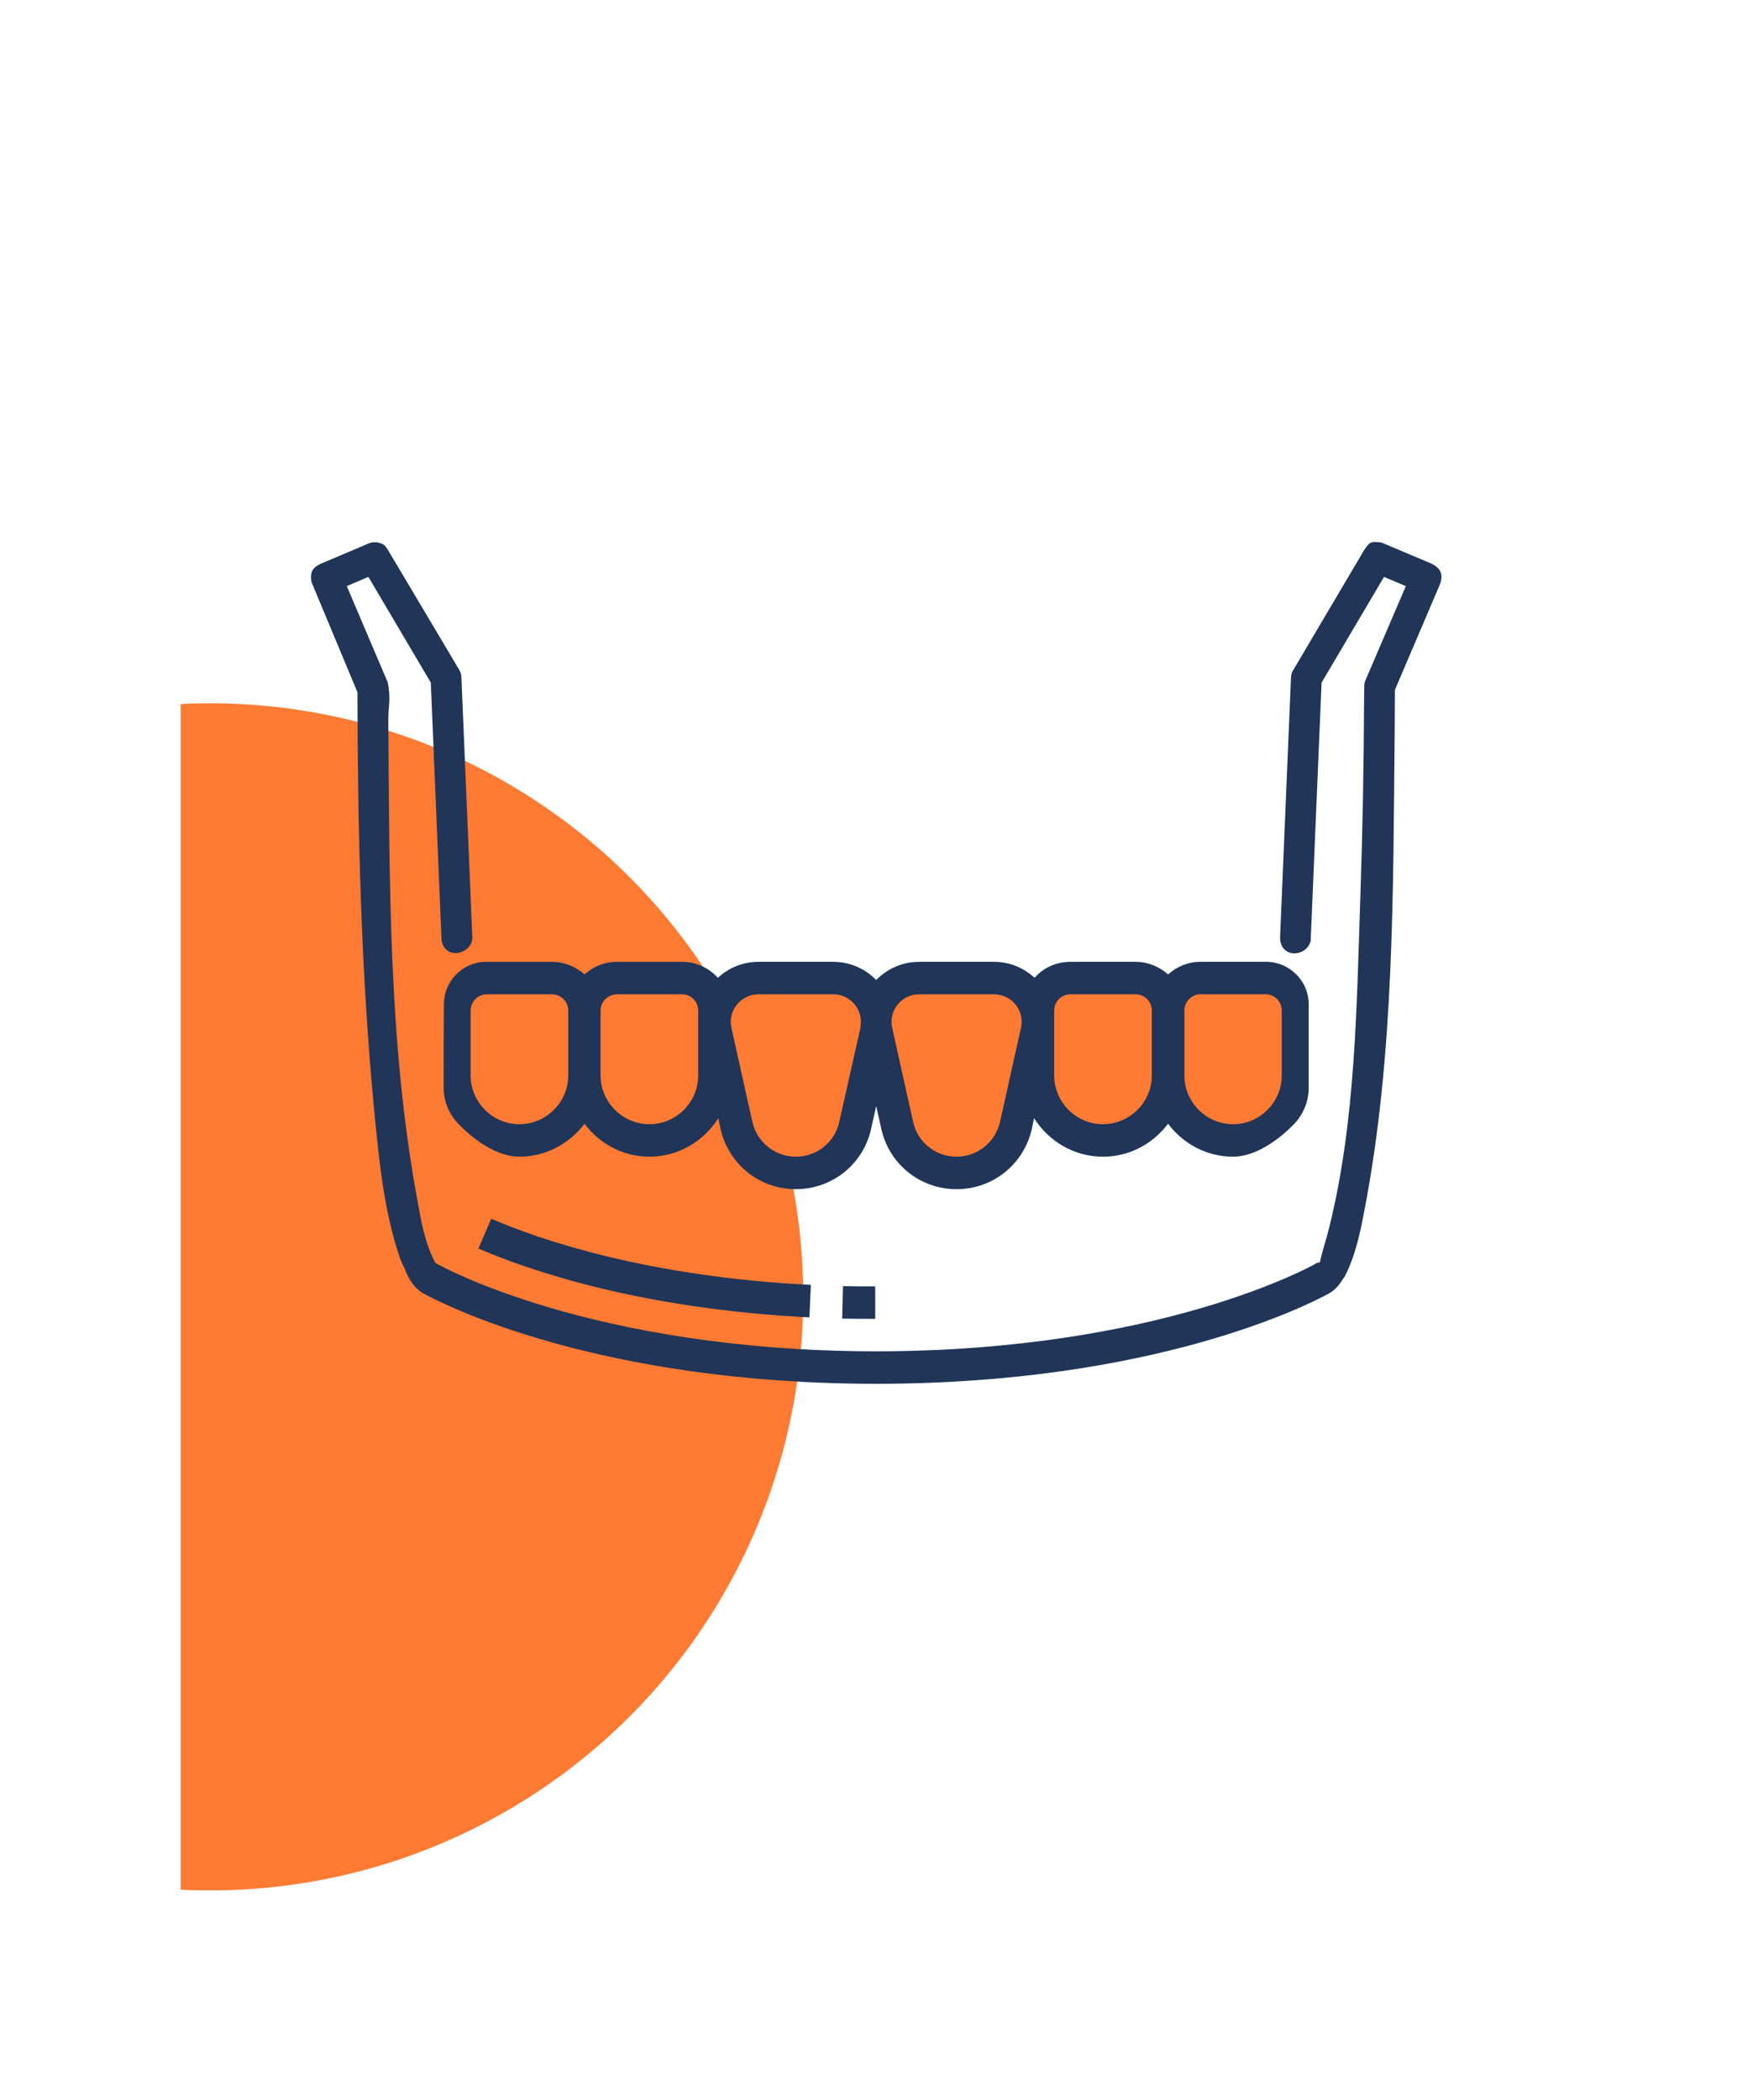 <?xml version="1.0" encoding="UTF-8" standalone="no"?>
<!DOCTYPE svg PUBLIC "-//W3C//DTD SVG 1.1//EN" "http://www.w3.org/Graphics/SVG/1.1/DTD/svg11.dtd">
<svg width="100%" height="100%" viewBox="0 0 103 123" version="1.1" xmlns="http://www.w3.org/2000/svg" xmlns:xlink="http://www.w3.org/1999/xlink" xml:space="preserve" xmlns:serif="http://www.serif.com/" style="fill-rule:evenodd;clip-rule:evenodd;stroke-linejoin:round;stroke-miterlimit:2;">
    <g transform="matrix(1,0,0,1,-1664,-4664)">
        <g id="Щелчки-и-боли-в-суставе" serif:id="Щелчки и боли в суставе" transform="matrix(1.267,0,0,1,-180.403,1094.28)">
            <rect x="1455.69" y="3569.85" width="80.732" height="122.376" style="fill:none;"/>
            <g transform="matrix(0.965,0,0,1.223,45.636,-1103.73)">
                <clipPath id="_clip1">
                    <rect x="1469.89" y="3854.97" width="29.823" height="56.846"/>
                </clipPath>
                <g clip-path="url(#_clip1)">
                    <circle cx="1471.3" cy="3883.4" r="28.423" style="fill:rgb(255,122,50);"/>
                </g>
            </g>
            <g transform="matrix(0.125,0,0,0.158,1031.53,2955.39)">
                <g>
                    <g transform="matrix(8.984,0,0,8.984,-11595.8,-37984)">
                        <path d="M1725.08,4683.11C1725.13,4683.11 1725.19,4683.12 1725.27,4683.12C1725.35,4683.14 1725.35,4683.14 1725.43,4683.17L1727.41,4684.01C1727.74,4684.18 1727.9,4684.41 1727.75,4684.84L1725.89,4689.21C1725.89,4689.8 1725.88,4690.39 1725.88,4690.99C1725.81,4697.55 1725.87,4704.24 1724.64,4710.65C1724.46,4711.61 1724.26,4712.57 1723.81,4713.44C1723.81,4713.44 1723.79,4713.47 1723.75,4713.51C1723.63,4713.72 1723.44,4713.97 1723.16,4714.12C1722.3,4714.59 1715.97,4717.83 1704.55,4717.84L1704.55,4717.84L1704.53,4717.84L1704.51,4717.84L1704.51,4717.84C1693.09,4717.83 1686.77,4714.59 1685.9,4714.12C1685.37,4713.83 1685.15,4713.19 1685.11,4713.07C1685.04,4712.94 1684.97,4712.8 1684.91,4712.63C1684.25,4710.67 1684.05,4708.56 1683.85,4706.47C1683.31,4700.77 1683.18,4695.03 1683.17,4689.31C1683.17,4689.31 1681.28,4684.77 1681.28,4684.77C1681.18,4684.26 1681.42,4684.13 1681.65,4684.01L1683.63,4683.17C1683.68,4683.15 1683.73,4683.12 1683.88,4683.12L1683.89,4683.12C1683.91,4683.12 1683.93,4683.12 1683.96,4683.12C1684.27,4683.18 1684.32,4683.27 1684.42,4683.43L1687.37,4688.4C1687.45,4688.56 1687.44,4688.58 1687.45,4688.7L1687.9,4699.44C1687.89,4699.82 1687.54,4700.06 1687.22,4700.07L1687.21,4700.07C1686.94,4700.07 1686.67,4699.9 1686.63,4699.49L1686.19,4688.91L1683.62,4684.55L1682.73,4684.93C1682.73,4684.93 1684.42,4688.91 1684.42,4688.91C1684.55,4689.58 1684.44,4689.91 1684.44,4690.42C1684.49,4697.06 1684.44,4703.76 1685.63,4710.23C1685.79,4711.13 1685.95,4712.06 1686.38,4712.85L1686.38,4712.85L1686.48,4712.91C1686.54,4712.94 1692.82,4716.49 1704.53,4716.5C1716.25,4716.49 1722.52,4712.94 1722.58,4712.91L1722.68,4712.85L1722.79,4712.83C1722.79,4712.83 1722.8,4712.83 1722.8,4712.83C1722.89,4712.39 1723.07,4711.86 1723.18,4711.41C1724.28,4706.98 1724.31,4702.29 1724.47,4697.64C1724.56,4694.96 1724.61,4692.27 1724.62,4689.58C1724.62,4689.58 1724.63,4689 1724.63,4689C1724.64,4688.91 1724.64,4688.91 1724.67,4688.83L1726.34,4684.93L1725.44,4684.55L1722.87,4688.91C1722.87,4688.91 1722.42,4699.57 1722.42,4699.57C1722.34,4699.89 1722.04,4700.08 1721.76,4700.08L1721.75,4700.08C1721.45,4700.08 1721.17,4699.88 1721.16,4699.44L1721.61,4688.7C1721.63,4688.52 1721.64,4688.5 1721.7,4688.4L1724.63,4683.43C1724.81,4683.18 1724.85,4683.11 1725.07,4683.11L1725.08,4683.11ZM1703.13,4715.15C1703.58,4715.16 1704.03,4715.16 1704.49,4715.16L1704.49,4713.82C1704.04,4713.82 1703.6,4713.82 1703.16,4713.81L1703.13,4715.15ZM1688.15,4712.26C1690.26,4713.17 1694.84,4714.75 1701.78,4715.1L1701.84,4713.76C1695.12,4713.42 1690.71,4711.91 1688.68,4711.03L1688.15,4712.26ZM1691.17,4700.43C1691.69,4700.43 1692.16,4700.63 1692.52,4700.95C1692.87,4700.63 1693.34,4700.43 1693.86,4700.43L1696.53,4700.43C1697.12,4700.43 1697.64,4700.68 1698.01,4701.09C1698.45,4700.68 1699.04,4700.43 1699.68,4700.43L1702.76,4700.43C1703.46,4700.43 1704.08,4700.72 1704.53,4701.18C1704.98,4700.72 1705.61,4700.43 1706.3,4700.43L1709.38,4700.43C1710.02,4700.43 1710.61,4700.68 1711.05,4701.09C1711.41,4700.68 1711.94,4700.43 1712.53,4700.43L1715.21,4700.43C1715.72,4700.43 1716.19,4700.63 1716.55,4700.95C1716.9,4700.63 1717.37,4700.43 1717.88,4700.43L1720.57,4700.43C1720.58,4700.43 1720.6,4700.43 1720.62,4700.43C1721.57,4700.45 1722.34,4701.23 1722.34,4702.18C1722.34,4703.09 1722.34,4704.7 1722.34,4705.63C1722.34,4706.17 1722.13,4706.69 1721.77,4707.09C1721.08,4707.81 1720.12,4708.47 1719.23,4708.47C1718.13,4708.47 1717.16,4707.93 1716.55,4707.11C1715.93,4707.93 1714.97,4708.47 1713.87,4708.47C1712.67,4708.47 1711.63,4707.83 1711.03,4706.88L1710.94,4707.32C1710.61,4708.78 1709.34,4709.81 1707.84,4709.81C1706.34,4709.81 1705.06,4708.78 1704.74,4707.32L1704.53,4706.38L1704.32,4707.32C1704,4708.78 1702.72,4709.81 1701.22,4709.81C1699.72,4709.81 1698.45,4708.78 1698.12,4707.32L1698.03,4706.88C1697.43,4707.83 1696.39,4708.47 1695.19,4708.47C1694.1,4708.47 1693.13,4707.93 1692.52,4707.11C1691.9,4707.93 1690.93,4708.47 1689.84,4708.47C1688.94,4708.47 1687.98,4707.81 1687.3,4707.09C1686.93,4706.69 1686.72,4706.17 1686.72,4705.63C1686.72,4704.7 1686.72,4703.09 1686.73,4702.18C1686.73,4701.23 1687.49,4700.45 1688.44,4700.43C1688.46,4700.43 1688.48,4700.43 1688.5,4700.43L1691.17,4700.43Z" style="fill:rgb(32,53,88);fill-rule:nonzero;"/>
                    </g>
                    <g transform="matrix(8.984,0,0,8.984,-11595.8,-37984)">
                        <path d="M1706.3,4701.77L1709.38,4701.77C1710.01,4701.77 1710.52,4702.28 1710.52,4702.91C1710.52,4702.99 1710.51,4703.07 1710.49,4703.16L1709.63,4707.03C1709.44,4707.87 1708.7,4708.47 1707.84,4708.47C1706.97,4708.47 1706.23,4707.87 1706.05,4707.03L1705.19,4703.16C1705.17,4703.07 1705.16,4702.99 1705.16,4702.91C1705.16,4702.28 1705.67,4701.77 1706.3,4701.77ZM1702.76,4701.77C1703.39,4701.77 1703.9,4702.28 1703.9,4702.91C1703.9,4702.99 1703.89,4703.07 1703.88,4703.16L1703.01,4707.03C1702.83,4707.87 1702.09,4708.47 1701.22,4708.47C1700.36,4708.47 1699.62,4707.87 1699.43,4707.03L1698.57,4703.16C1698.55,4703.07 1698.54,4702.99 1698.54,4702.91C1698.54,4702.28 1699.06,4701.77 1699.68,4701.77L1702.76,4701.77ZM1717.88,4701.77L1720.57,4701.77C1720.93,4701.77 1721.23,4702.07 1721.23,4702.44L1721.23,4705.12C1721.23,4706.22 1720.33,4707.13 1719.23,4707.13C1718.12,4707.13 1717.22,4706.22 1717.22,4705.12L1717.22,4702.44C1717.22,4702.07 1717.52,4701.77 1717.88,4701.77ZM1691.17,4701.77C1691.55,4701.77 1691.85,4702.07 1691.85,4702.44L1691.85,4705.12C1691.85,4706.22 1690.94,4707.13 1689.84,4707.13C1688.73,4707.13 1687.83,4706.22 1687.83,4705.12L1687.83,4702.44C1687.83,4702.07 1688.13,4701.77 1688.5,4701.77L1691.17,4701.77ZM1711.86,4702.44C1711.86,4702.07 1712.16,4701.77 1712.53,4701.77L1715.21,4701.77C1715.58,4701.77 1715.88,4702.07 1715.88,4702.44L1715.88,4705.12C1715.88,4706.22 1714.97,4707.13 1713.87,4707.13C1712.76,4707.13 1711.86,4706.22 1711.86,4705.12L1711.86,4702.44ZM1696.53,4701.77C1696.9,4701.77 1697.2,4702.07 1697.2,4702.44L1697.2,4705.12C1697.2,4706.22 1696.3,4707.13 1695.19,4707.13C1694.09,4707.13 1693.18,4706.22 1693.18,4705.12L1693.18,4702.44C1693.18,4702.07 1693.49,4701.77 1693.86,4701.77L1696.53,4701.77Z" style="fill:rgb(255,122,50);fill-rule:nonzero;"/>
                    </g>
                </g>
            </g>
        </g>
    </g>
</svg>
